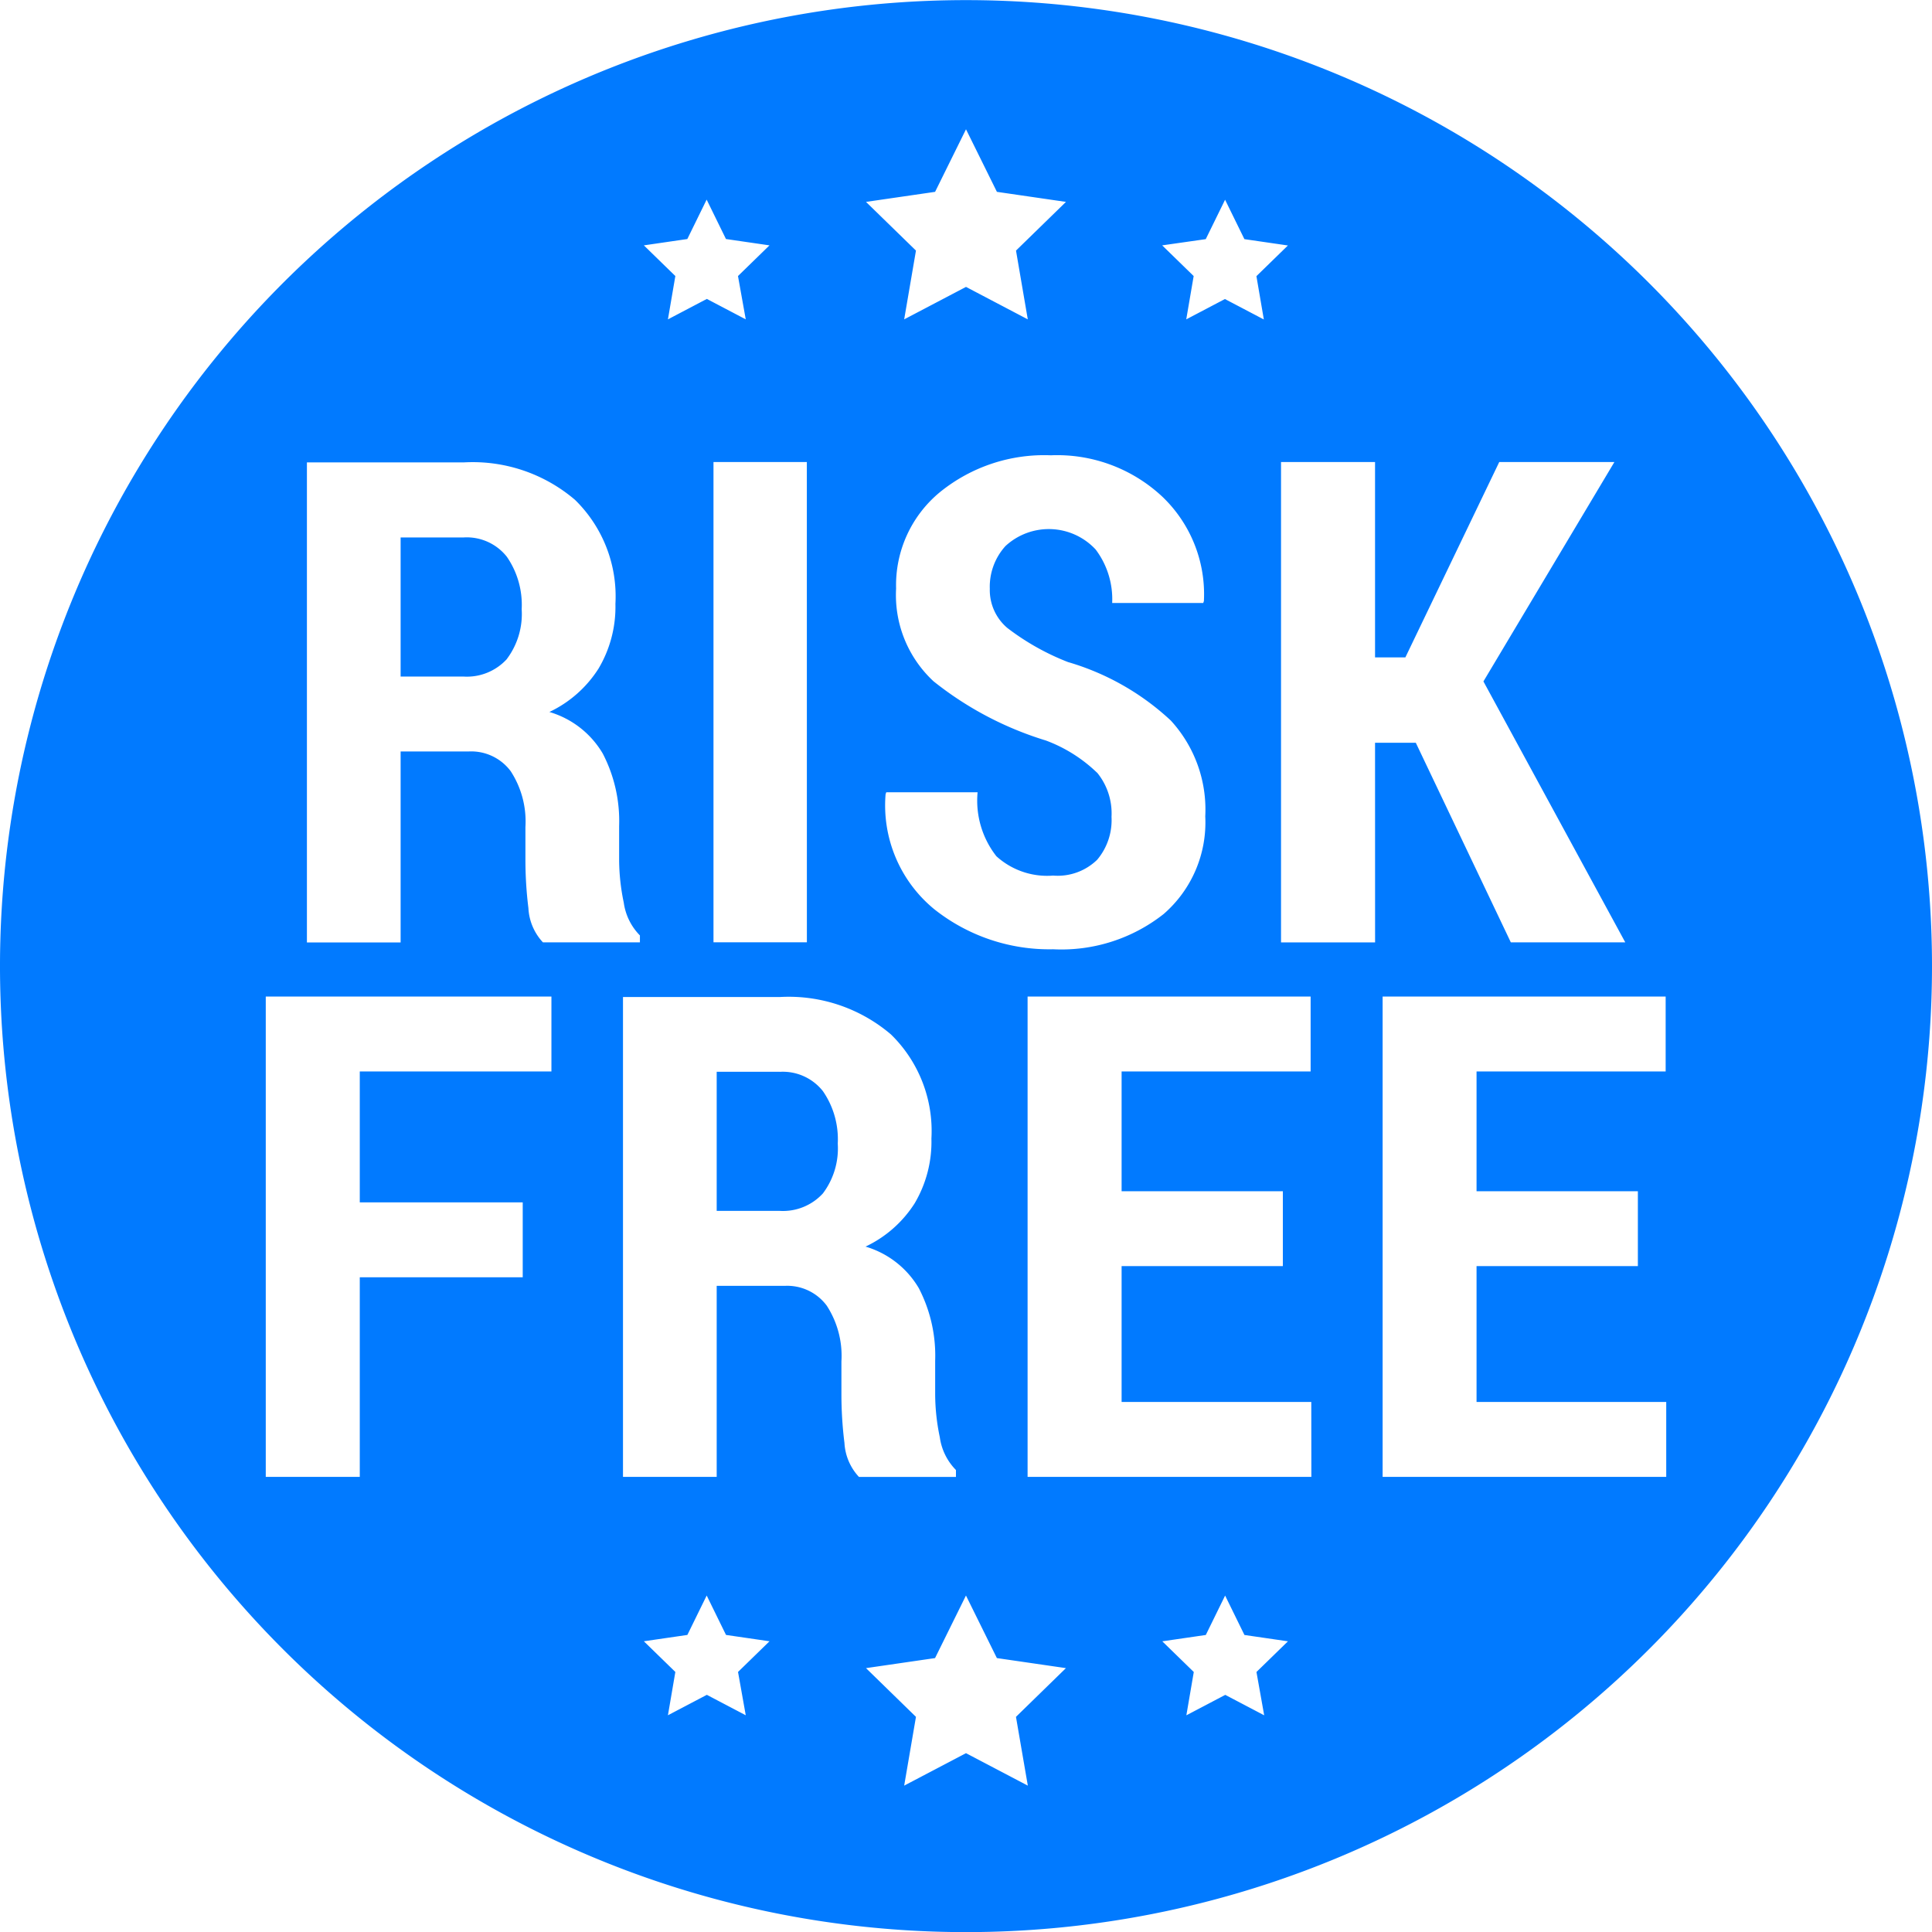 <svg xmlns="http://www.w3.org/2000/svg" xmlns:xlink="http://www.w3.org/1999/xlink" width="50" height="50" viewBox="0 0 50 50">
  <defs>
    <clipPath id="clip-path">
      <rect id="Rectangle_20631" data-name="Rectangle 20631" width="50" height="50" transform="translate(0 0)" fill="#017aff"/>
    </clipPath>
  </defs>
  <g id="Risk_Free" data-name="Risk Free" transform="translate(0 0.003)">
    <g id="Group_13377" data-name="Group 13377" transform="translate(0 -0.003)" clip-path="url(#clip-path)">
      <path id="Path_12372" data-name="Path 12372" d="M250.01,334.773a1.936,1.936,0,0,0,.384-1.289,2.185,2.185,0,0,0-.384-1.357,1.321,1.321,0,0,0-1.118-.5h-1.631v3.6h1.622a1.4,1.4,0,0,0,1.127-.452" transform="translate(-236.893 -317.718)" fill="#017aff"/>
      <path id="Path_12373" data-name="Path 12373" d="M443.981,661.51H442.35v3.6h1.622a1.4,1.4,0,0,0,1.127-.452,1.937,1.937,0,0,0,.384-1.289,2.185,2.185,0,0,0-.384-1.357,1.321,1.321,0,0,0-1.118-.5" transform="translate(-423.802 -633.773)" fill="#017aff"/>
      <path id="Path_12374" data-name="Path 12374" d="M25,0A25,25,0,1,0,50,25,25,25,0,0,0,25,0m6.205,6.186.5-1.02.5,1.02,1.126.164-.815.794.192,1.121-1.007-.529L30.7,8.262l.192-1.121-.815-.794ZM28.39,19.993a3.827,3.827,0,0,0-1.323-.832,8.745,8.745,0,0,1-2.907-1.532,3.042,3.042,0,0,1-.969-2.4,3.117,3.117,0,0,1,1.127-2.489,4.28,4.28,0,0,1,2.877-.96,3.981,3.981,0,0,1,2.886,1.071,3.489,3.489,0,0,1,1.076,2.7l-.017.051H28.783a2.135,2.135,0,0,0-.427-1.383,1.653,1.653,0,0,0-2.335-.09,1.568,1.568,0,0,0-.405,1.106,1.286,1.286,0,0,0,.452,1.012,6.374,6.374,0,0,0,1.571.884A6.613,6.613,0,0,1,30.3,18.644a3.407,3.407,0,0,1,.892,2.48,3.138,3.138,0,0,1-1.076,2.527,4.269,4.269,0,0,1-2.86.913,4.789,4.789,0,0,1-3.078-1.037,3.475,3.475,0,0,1-1.259-2.975l.017-.051H25.3a2.332,2.332,0,0,0,.487,1.656,1.954,1.954,0,0,0,1.468.5,1.463,1.463,0,0,0,1.14-.41,1.59,1.59,0,0,0,.371-1.11,1.666,1.666,0,0,0-.376-1.148M24.2,4.962,25,3.343l.8,1.619,1.787.26-1.293,1.26.305,1.78L25,7.422l-1.6.84.305-1.78-1.293-1.26ZM17.788,6.183l.5-1.02.5,1.02,1.126.164-.815.794L19.3,8.262l-1.007-.529-1.007.529.192-1.121-.815-.794Zm3.094,18.2H18.465V11.955h2.416ZM7.943,11.964H12a4.076,4.076,0,0,1,2.881.969,3.491,3.491,0,0,1,1.046,2.693A3.127,3.127,0,0,1,15.49,17.3a3.055,3.055,0,0,1-1.272,1.123A2.38,2.38,0,0,1,15.6,19.5a3.789,3.789,0,0,1,.423,1.878v.879a5.487,5.487,0,0,0,.12,1.1,1.5,1.5,0,0,0,.418.849v.179h-2.51a1.4,1.4,0,0,1-.376-.888,10.115,10.115,0,0,1-.077-1.255V21.4a2.385,2.385,0,0,0-.38-1.443,1.274,1.274,0,0,0-1.088-.512H10.368v4.943H7.943Zm6.328,15.762H9.311v3.389h4.217v1.938H9.311v5.165H6.878V25.788h7.393ZM19.3,44.388l-1.007-.529-1.007.529.192-1.121-.815-.794,1.126-.164.5-1.02.5,1.02,1.126.164-.815.794Zm2.553-7.059a10.107,10.107,0,0,1-.077-1.255V35.23a2.385,2.385,0,0,0-.38-1.443,1.274,1.274,0,0,0-1.088-.512H18.548v4.943H16.123V25.8h4.055a4.076,4.076,0,0,1,2.881.969,3.491,3.491,0,0,1,1.046,2.694,3.127,3.127,0,0,1-.435,1.678A3.055,3.055,0,0,1,22.4,32.259a2.38,2.38,0,0,1,1.379,1.076,3.789,3.789,0,0,1,.423,1.878v.879a5.488,5.488,0,0,0,.12,1.1,1.5,1.5,0,0,0,.418.849v.179h-2.51a1.4,1.4,0,0,1-.376-.888M26.6,46.209l-1.6-.84-1.6.84.305-1.78-1.293-1.261,1.787-.26.8-1.619.8,1.619,1.787.26-1.293,1.261Zm6.117-1.82-1.007-.529-1.007.529.192-1.121-.815-.794,1.126-.164.5-1.02.5,1.02,1.126.164-.815.794Zm1.221-6.171H26.594V25.788h7.325v1.938H29.027v3.1H33.2v1.938H29.027V36.28h4.909Zm1.649-13.832H33.153V11.955h2.433V17.01h.785L38.8,11.955h2.98l-3.389,5.677,3.671,6.753H39.1l-2.459-5.165H35.586Zm.195,13.832V25.788h7.325v1.938H38.213v3.1h4.175v1.938H38.213V36.28h4.909v1.938Z" transform="translate(0 0.003)" fill="#017aff"/>
    </g>
  </g>
</svg>
